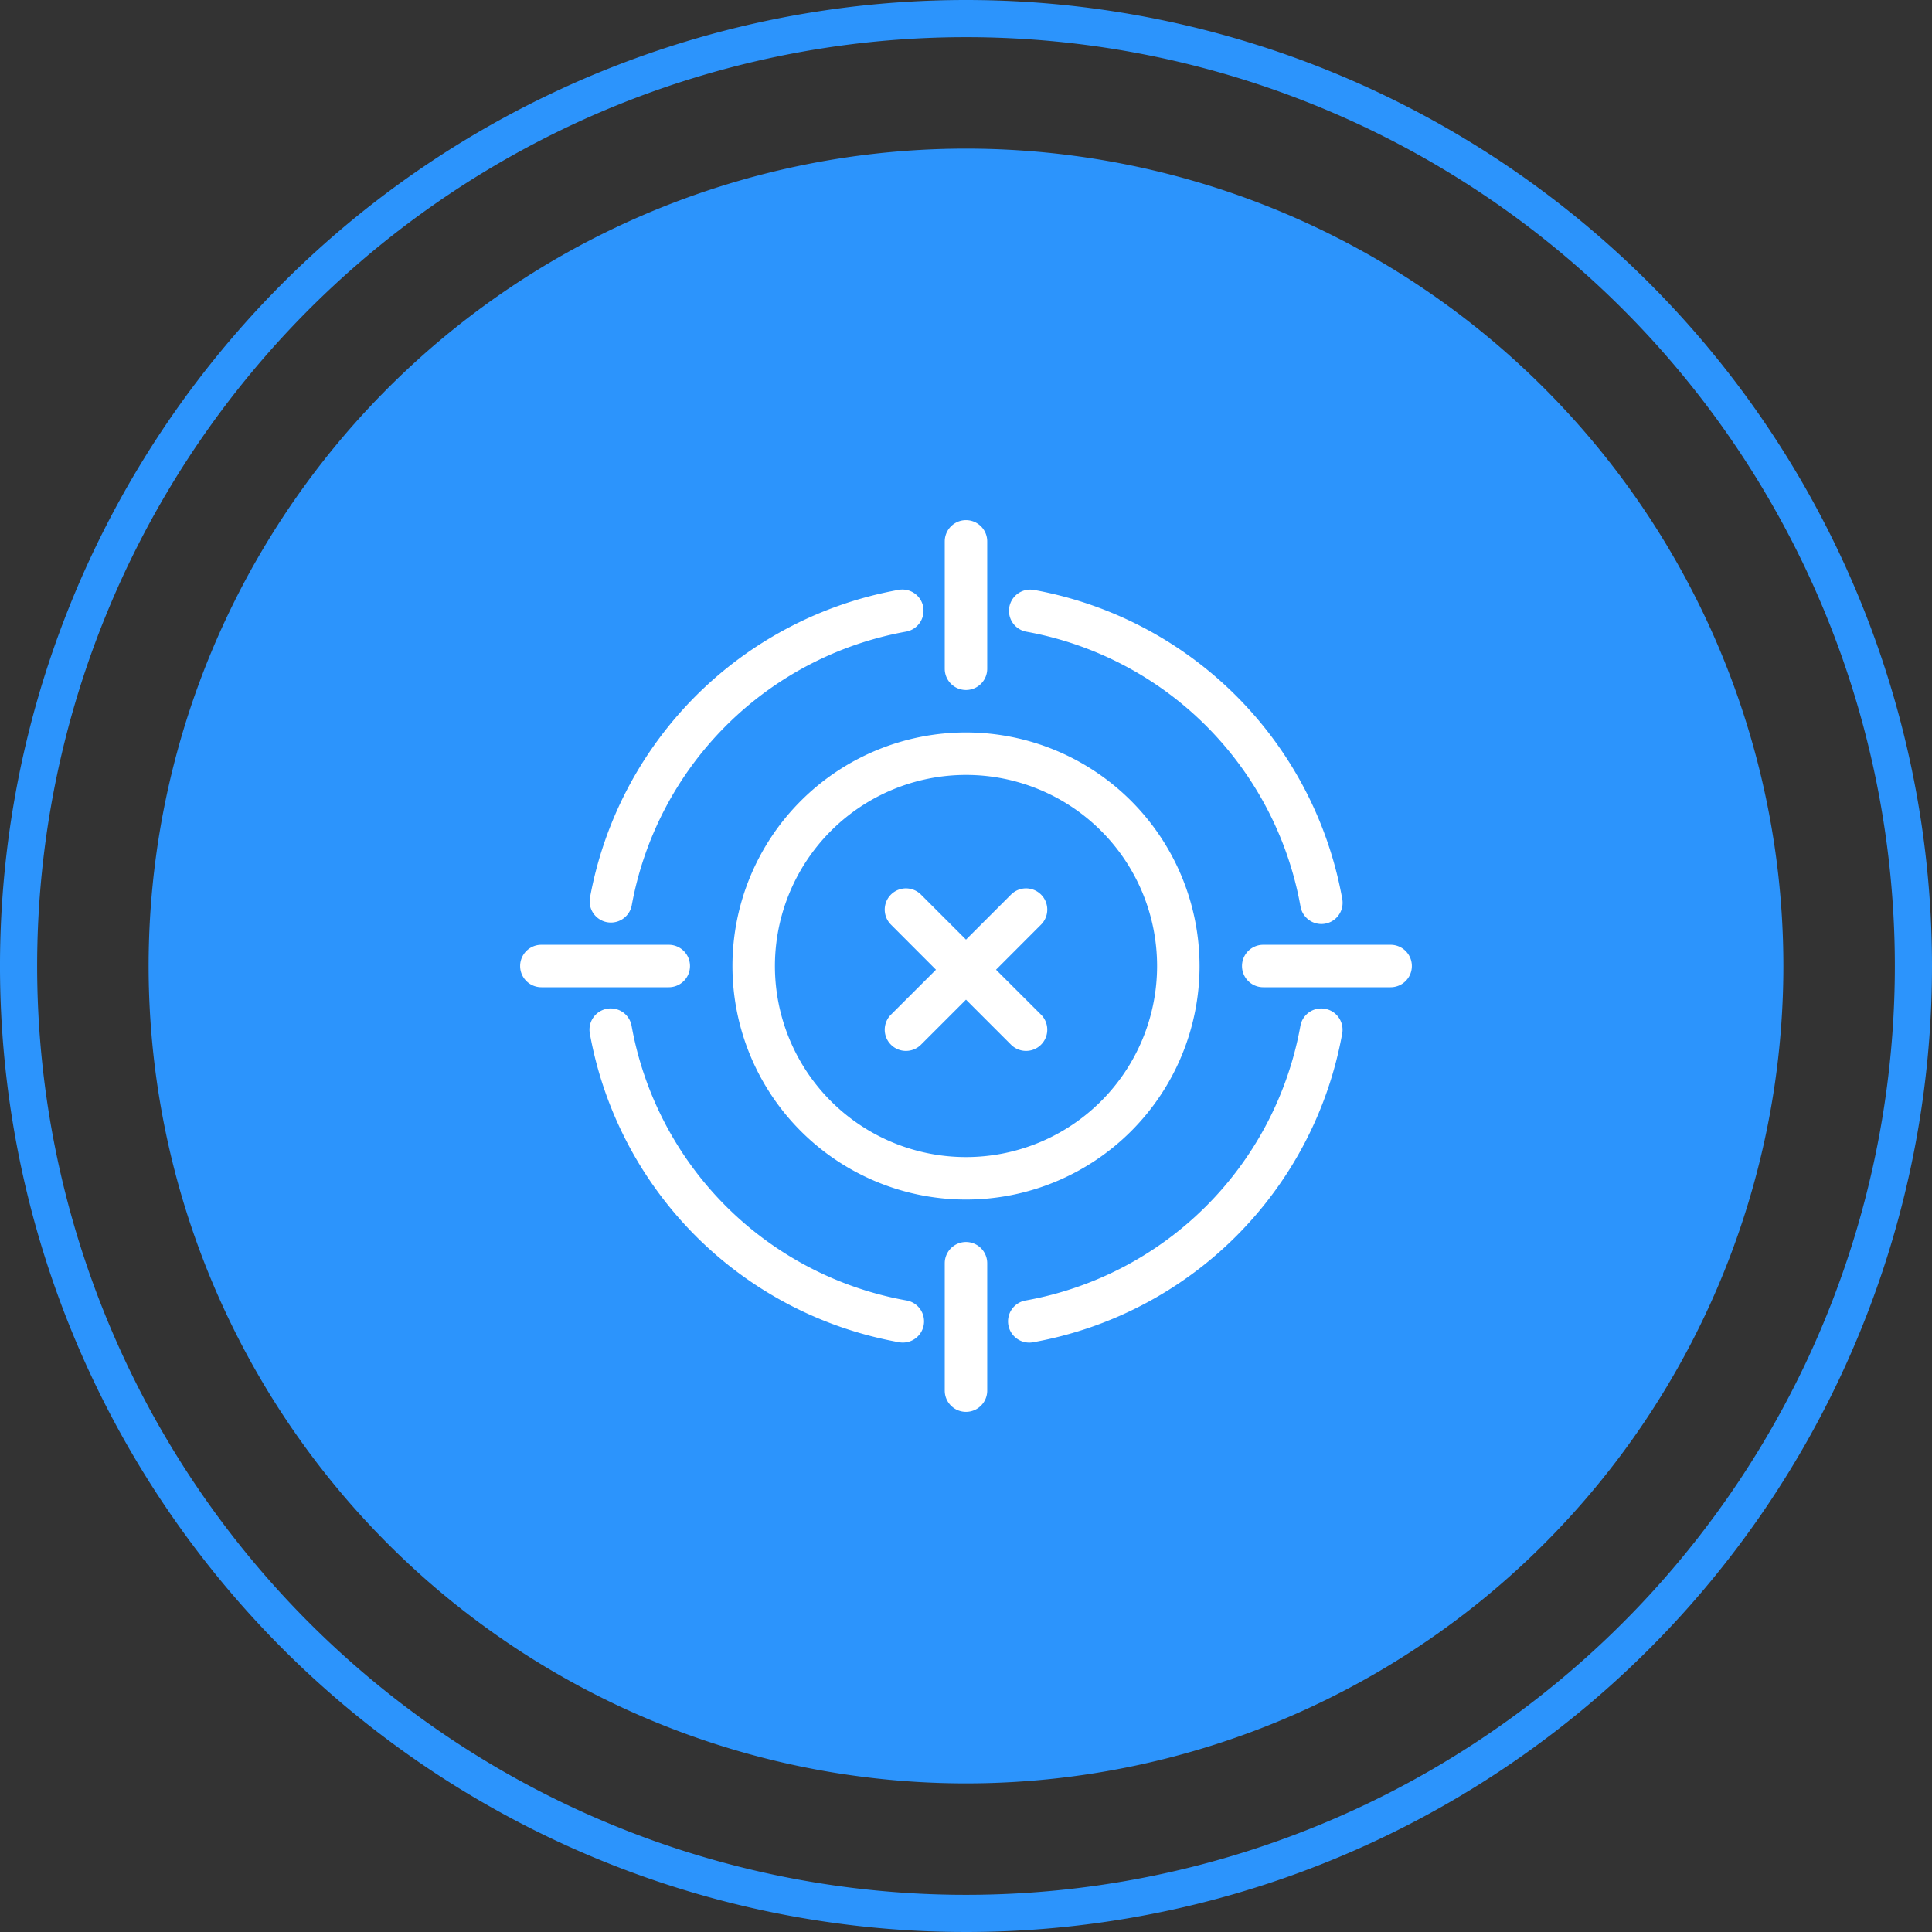 <svg id="SVG" xmlns="http://www.w3.org/2000/svg" width="52" height="52" viewBox="0 0 52 52">
  <rect x="0" y="0" width="52" height="52" fill="#333333" stroke="none"/>
  <path id="Vector" d="M51,25.5A25.5,25.5,0,1,1,25.5,0,25.5,25.5,0,0,1,51,25.5Z" transform="translate(0.5 0.5)" fill="none" stroke="#2c94fc" stroke-width="1"/>
  <path id="Vector-2" data-name="Vector" d="M44,22A22,22,0,1,1,22,0,22,22,0,0,1,44,22Z" transform="translate(4 4)" fill="#2c94fc"/>
  <path id="Vector-3" data-name="Vector" d="M12.571.571V4a.571.571,0,1,1-1.143,0V.571a.571.571,0,1,1,1.143,0ZM10.848,2.336A.571.571,0,0,1,10.386,3,9.16,9.16,0,0,0,3,10.386a.572.572,0,0,1-1.125-.2,10.3,10.3,0,0,1,8.311-8.31.555.555,0,0,1,.115-.009.571.571,0,0,1,.548.47Zm2.967-.461a10.3,10.3,0,0,1,8.31,8.31.571.571,0,1,1-1.124.2A9.16,9.16,0,0,0,13.614,3a.571.571,0,0,1,.2-1.124ZM18.286,12A6.286,6.286,0,1,1,12,5.714,6.289,6.289,0,0,1,18.286,12ZM6.857,12A5.143,5.143,0,1,0,12,6.857,5.146,5.146,0,0,0,6.857,12Zm3.931-1.922L12,11.29l1.212-1.212a.571.571,0,0,1,.808.808L12.808,12.1,14.02,13.31a.571.571,0,0,1-.808.808L12,12.906l-1.212,1.212a.571.571,0,0,1-.808-.808L11.192,12.1,9.98,10.886a.571.571,0,1,1,.808-.808ZM4,11.429a.571.571,0,1,1,0,1.143H.571a.571.571,0,1,1,0-1.143Zm19.429,0a.571.571,0,0,1,0,1.143H20a.571.571,0,0,1,0-1.143ZM3,13.614A9.16,9.16,0,0,0,10.386,21a.571.571,0,1,1-.2,1.124,10.3,10.3,0,0,1-8.311-8.31.572.572,0,0,1,.462-.663.534.534,0,0,1,.116-.009A.57.57,0,0,1,3,13.614Zm18.664-.462a.572.572,0,0,1,.462.663,10.3,10.3,0,0,1-8.31,8.31.571.571,0,1,1-.2-1.124A9.16,9.16,0,0,0,21,13.614a.57.57,0,0,1,.547-.471.524.524,0,0,1,.115.009ZM12.571,20v3.429a.571.571,0,0,1-1.143,0V20a.571.571,0,0,1,1.143,0Z" transform="translate(14 14)" fill="#fff" fill-rule="evenodd"/>
</svg>
